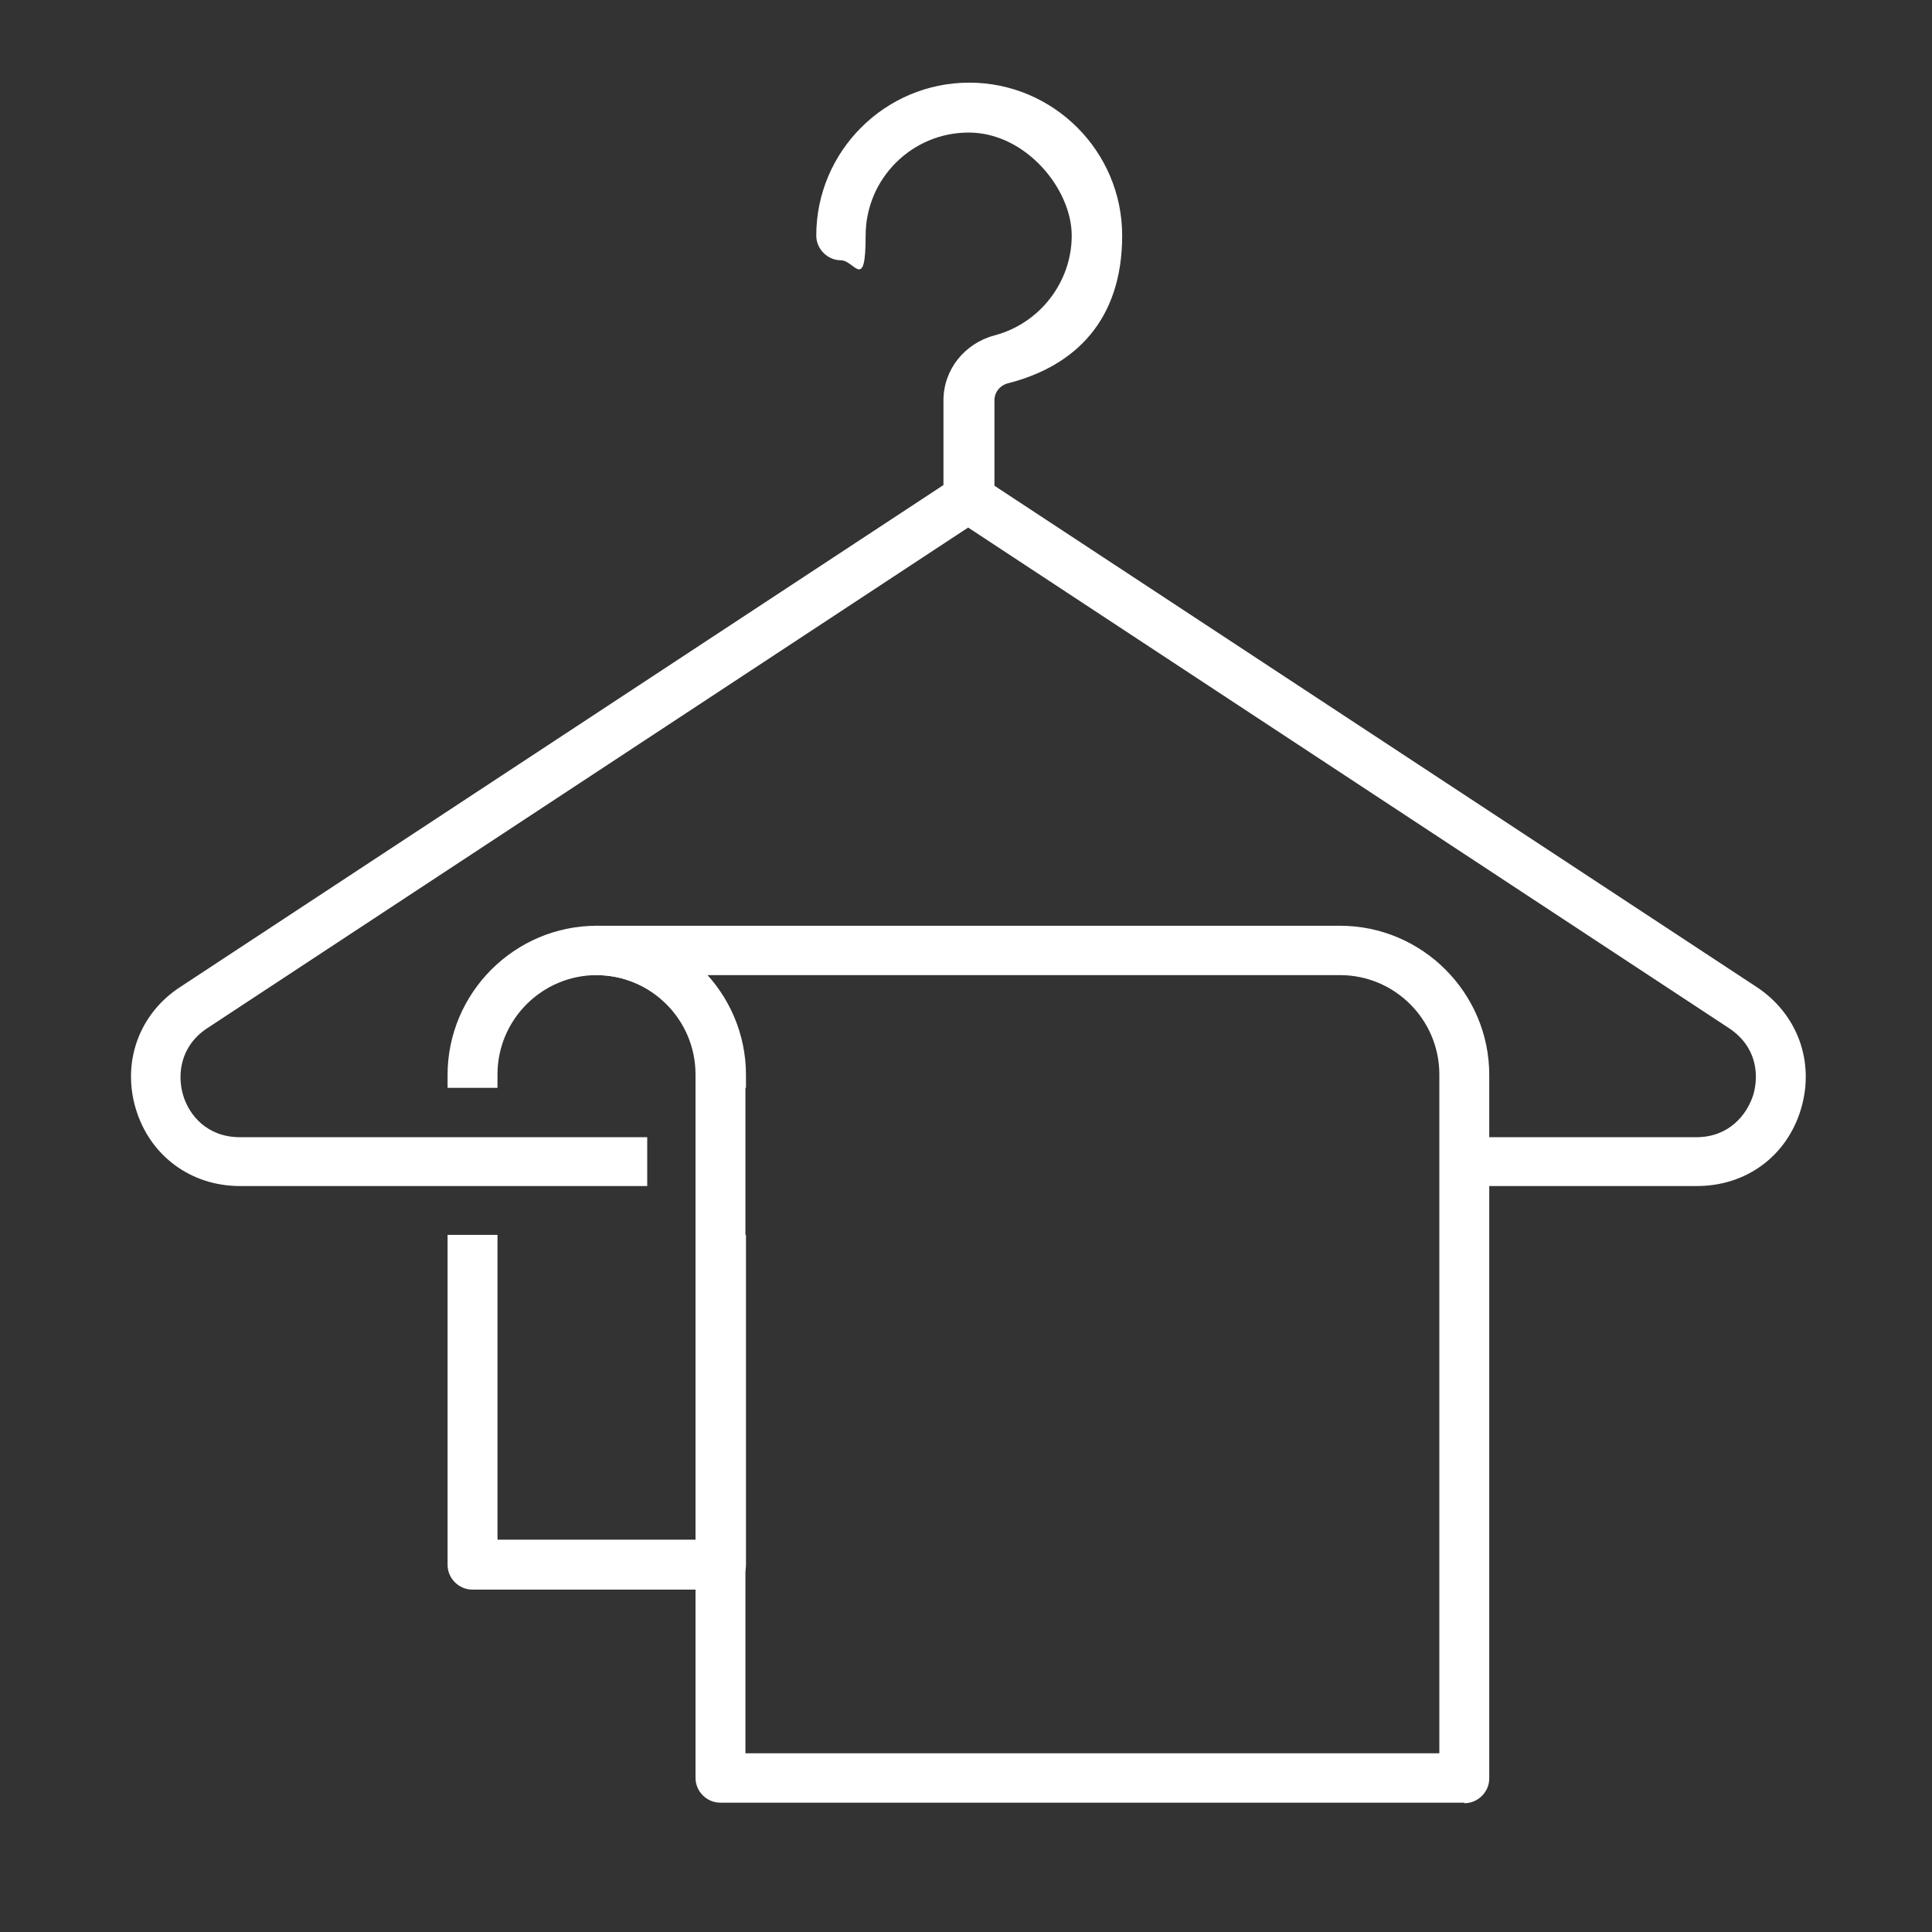 <?xml version="1.0" encoding="UTF-8"?>
<svg id="Calque_1" data-name="Calque 1" xmlns="http://www.w3.org/2000/svg" version="1.1" viewBox="0 0 360 360">
  <rect x="0" y="0" width="360" height="360" fill="#333333" stroke="none"/>
  <defs>
    <style>
      .cls-1 {
        fill: #fff;
        stroke-width: 0px;
      }
    </style>
  </defs>
  <path class="cls-1" d="M180.4,97.4c-2.5,0-4.6-2.1-4.6-4.6v-18.2c0-5.7,3.9-10.6,9.5-12.1,8.4-2.2,14.4-9.9,14.4-18.6s-8.6-19.2-19.2-19.2-19.2,8.6-19.2,19.2-2.1,4.6-4.6,4.6-4.6-2.1-4.6-4.6c0-15.7,12.8-28.5,28.5-28.5s28.5,12.8,28.5,28.5-8.7,24.3-21.2,27.5c-1.6.4-2.6,1.7-2.6,3.2v18.2c0,2.5-2.1,4.6-4.6,4.6h-.3Z"/>
  <path class="cls-1" d="M111.2,172.5c-15.3,0-27.8,12.5-27.8,27.8v2.4h9.3v-2.5c0-10.2,8.3-18.5,18.5-18.5s18.5,8.3,18.5,18.5v2.5h9.3v-2.4c0-15.3-12.5-27.8-27.8-27.8ZM129.7,286.9h-37v-56.8h-9.3v61.5c0,2.5,2.1,4.6,4.6,4.6h46.4c2.5,0,4.6-2.1,4.6-4.6v-61.5h-9.3v56.8Z"/>
  <path class="cls-1" d="M272.8,335.9h-138.6c-2.5,0-4.6-2.1-4.6-4.6v-131.1c0-10.2-8.3-18.5-18.5-18.5s-4.6-2.1-4.6-4.6,2.1-4.6,4.6-4.6h138.6c15.3,0,27.8,12.5,27.8,27.8v131.1c0,2.5-2.1,4.6-4.6,4.6h0ZM138.9,326.7h129.3v-126.5c0-10.2-8.3-18.5-18.5-18.5h-117.9c4.4,4.9,7.1,11.4,7.1,18.5v126.5h0Z"/>
  <path class="cls-1" d="M327.3,183.9l-144.3-94.9c-1.6-1-3.6-1-5.1,0L33.6,183.9c-7.7,5-10.9,14-8.3,22.7,2.6,8.7,10.2,14.4,19.4,14.4h75.9v-9.1H44.7c-6.1,0-9.5-4.1-10.6-7.9-1.1-3.8-.5-9.1,4.5-12.4l141.8-93.3,141.8,93.3c5.1,3.4,5.6,8.6,4.5,12.4-1.2,3.8-4.6,7.9-10.6,7.9h-43.3v9.1h43.4c9.2,0,16.8-5.6,19.4-14.4,2.6-8.8-.7-17.7-8.3-22.7Z"/>
</svg>
